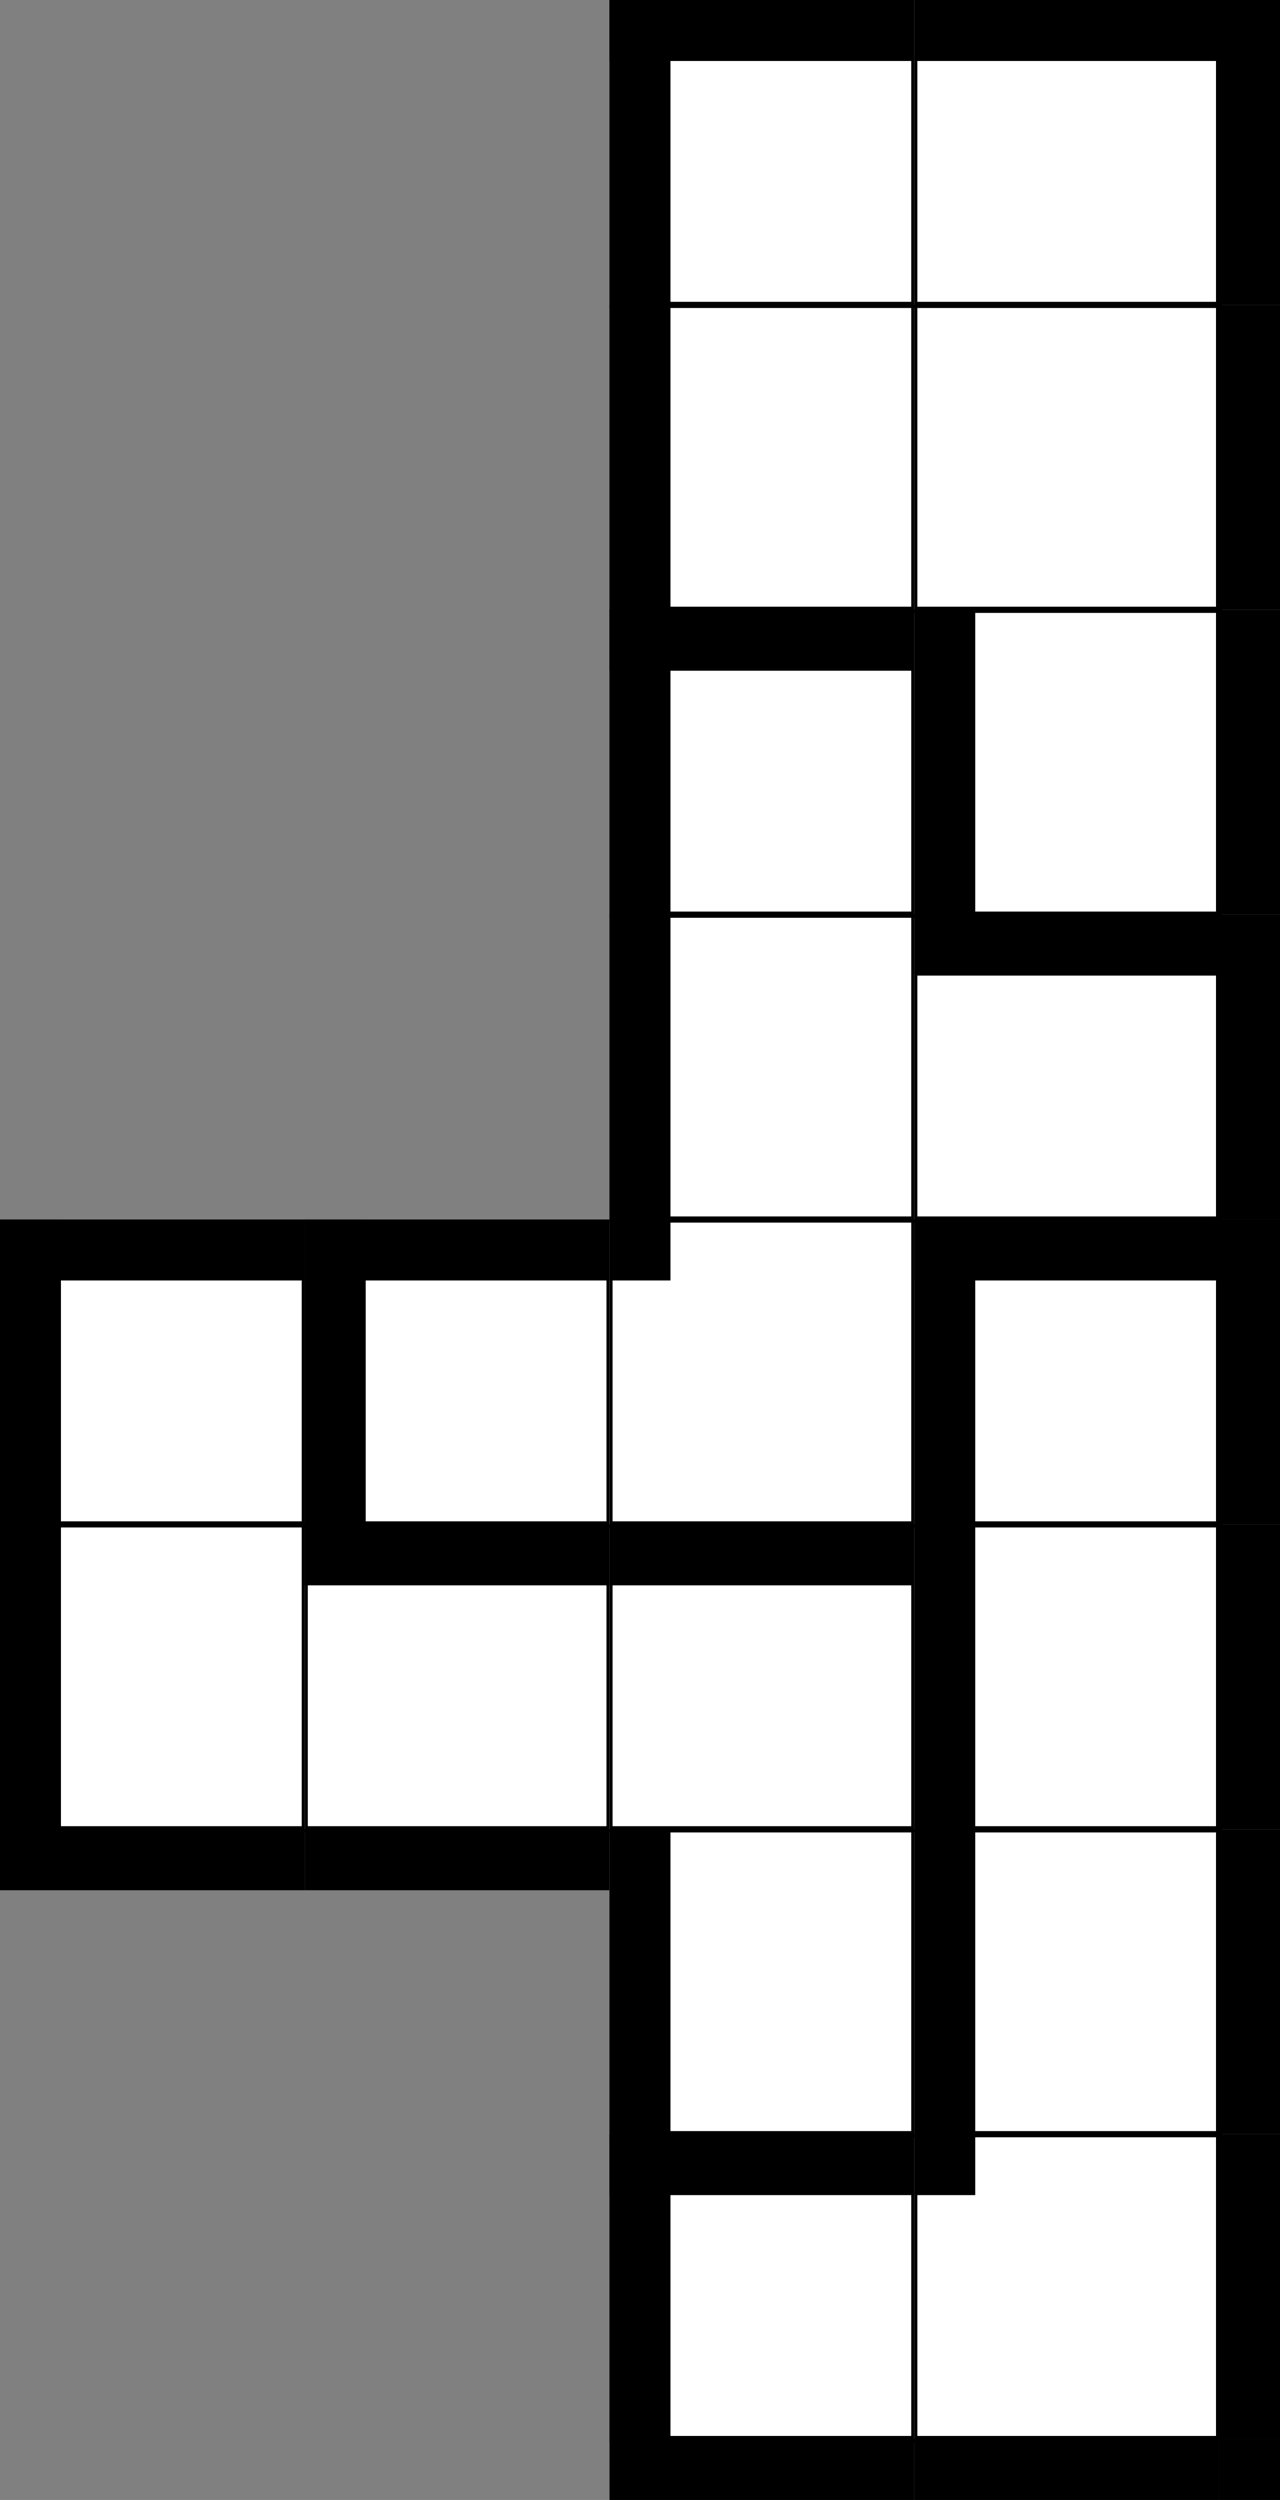 <svg version='1.1'
 xmlns='http://www.w3.org/2000/svg'
 xmlns:xlink='http://www.w3.org/1999/xlink'
 width='84.0' height='164.0'
>

<rect width="100%" height="100%" fill="#808080" stroke="none"/>

<g transform='scale(2.0)' >
<!--b -->
<symbol id='box_0'><rect  width='10' height='10' stroke-width='0.2' stroke='black' fill='white'/>	</symbol>
<!--bn -->
<symbol id='box_2'><rect  width='10' height='10' stroke-width='0.2' stroke='black' fill='white'/>	<rect  width='10' height='2' fill='black'/>	</symbol>
<!--bw -->
<symbol id='box_1'><rect  width='10' height='10' stroke-width='0.2' stroke='black' fill='white'/>	<rect  width='2' height='10' fill='black'/>	</symbol>
<!--bnw -->
<symbol id='box_3'><rect  width='10' height='10' stroke-width='0.2' stroke='black' fill='white'/>	<rect  width='10' height='2' fill='black'/>	<rect  width='2' height='10' fill='black'/>	</symbol>
<!--bs -->
<symbol id='box_4'><rect  width='10' height='10' stroke-width='0.2' stroke='black' fill='white'/>	<rect  width='2' height='2' fill='black'/>	</symbol>
<!-- -->
<symbol id='box_5'></symbol>
<!--n -->
<symbol id='box_7'><rect  width='10' height='2' fill='black'/>	</symbol>
<!--w -->
<symbol id='box_6'><rect  width='2' height='10' fill='black'/>	</symbol>
<!--nw -->
<symbol id='box_8'><rect  width='10' height='2' fill='black'/>	<rect  width='2' height='10' fill='black'/>	</symbol>
<!--se -->
<symbol id='box_9'><rect  width='2' height='2' fill='black'/>	</symbol>

<use href='#box_5' x='0' y='80'></use>
<use href='#box_5' x='10' y='80'></use>
<use href='#box_5' x='20' y='80'></use>
<use href='#box_5' x='30' y='80'></use>
<use href='#box_5' x='40' y='80'></use>
<use href='#box_5' x='0' y='70'></use>
<use href='#box_5' x='10' y='70'></use>
<use href='#box_5' x='20' y='70'></use>
<use href='#box_5' x='30' y='70'></use>
<use href='#box_5' x='40' y='70'></use>
<use href='#box_5' x='0' y='60'></use>
<use href='#box_5' x='10' y='60'></use>
<use href='#box_5' x='20' y='60'></use>
<use href='#box_5' x='30' y='60'></use>
<use href='#box_5' x='40' y='60'></use>
<use href='#box_5' x='0' y='50'></use>
<use href='#box_5' x='10' y='50'></use>
<use href='#box_5' x='20' y='50'></use>
<use href='#box_5' x='30' y='50'></use>
<use href='#box_5' x='40' y='50'></use>
<use href='#box_5' x='0' y='40'></use>
<use href='#box_5' x='10' y='40'></use>
<use href='#box_5' x='20' y='40'></use>
<use href='#box_5' x='30' y='40'></use>
<use href='#box_5' x='40' y='40'></use>
<use href='#box_5' x='0' y='30'></use>
<use href='#box_5' x='10' y='30'></use>
<use href='#box_5' x='20' y='30'></use>
<use href='#box_5' x='30' y='30'></use>
<use href='#box_5' x='40' y='30'></use>
<use href='#box_5' x='0' y='20'></use>
<use href='#box_5' x='10' y='20'></use>
<use href='#box_5' x='20' y='20'></use>
<use href='#box_5' x='30' y='20'></use>
<use href='#box_5' x='40' y='20'></use>
<use href='#box_5' x='0' y='10'></use>
<use href='#box_5' x='10' y='10'></use>
<use href='#box_5' x='20' y='10'></use>
<use href='#box_5' x='30' y='10'></use>
<use href='#box_5' x='40' y='10'></use>
<use href='#box_5' x='0' y='0'></use>
<use href='#box_5' x='10' y='0'></use>
<use href='#box_5' x='20' y='0'></use>
<use href='#box_5' x='30' y='0'></use>
<use href='#box_5' x='40' y='0'></use>
<use href='#box_5' x='0' y='80'></use>
<use href='#box_5' x='10' y='80'></use>
<use href='#box_7' x='20' y='80'></use>
<use href='#box_7' x='30' y='80'></use>
<use href='#box_9' x='40' y='80'></use>
<use href='#box_5' x='0' y='70'></use>
<use href='#box_5' x='10' y='70'></use>
<use href='#box_3' x='20' y='70'></use>
<use href='#box_4' x='30' y='70'></use>
<use href='#box_6' x='40' y='70'></use>
<use href='#box_7' x='0' y='60'></use>
<use href='#box_7' x='10' y='60'></use>
<use href='#box_1' x='20' y='60'></use>
<use href='#box_1' x='30' y='60'></use>
<use href='#box_6' x='40' y='60'></use>
<use href='#box_1' x='0' y='50'></use>
<use href='#box_2' x='10' y='50'></use>
<use href='#box_2' x='20' y='50'></use>
<use href='#box_1' x='30' y='50'></use>
<use href='#box_6' x='40' y='50'></use>
<use href='#box_3' x='0' y='40'></use>
<use href='#box_3' x='10' y='40'></use>
<use href='#box_4' x='20' y='40'></use>
<use href='#box_3' x='30' y='40'></use>
<use href='#box_6' x='40' y='40'></use>
<use href='#box_5' x='0' y='30'></use>
<use href='#box_5' x='10' y='30'></use>
<use href='#box_1' x='20' y='30'></use>
<use href='#box_2' x='30' y='30'></use>
<use href='#box_6' x='40' y='30'></use>
<use href='#box_5' x='0' y='20'></use>
<use href='#box_5' x='10' y='20'></use>
<use href='#box_3' x='20' y='20'></use>
<use href='#box_1' x='30' y='20'></use>
<use href='#box_6' x='40' y='20'></use>
<use href='#box_5' x='0' y='10'></use>
<use href='#box_5' x='10' y='10'></use>
<use href='#box_1' x='20' y='10'></use>
<use href='#box_0' x='30' y='10'></use>
<use href='#box_6' x='40' y='10'></use>
<use href='#box_5' x='0' y='0'></use>
<use href='#box_5' x='10' y='0'></use>
<use href='#box_3' x='20' y='0'></use>
<use href='#box_2' x='30' y='0'></use>
<use href='#box_6' x='40' y='0'></use>
</g></svg>


